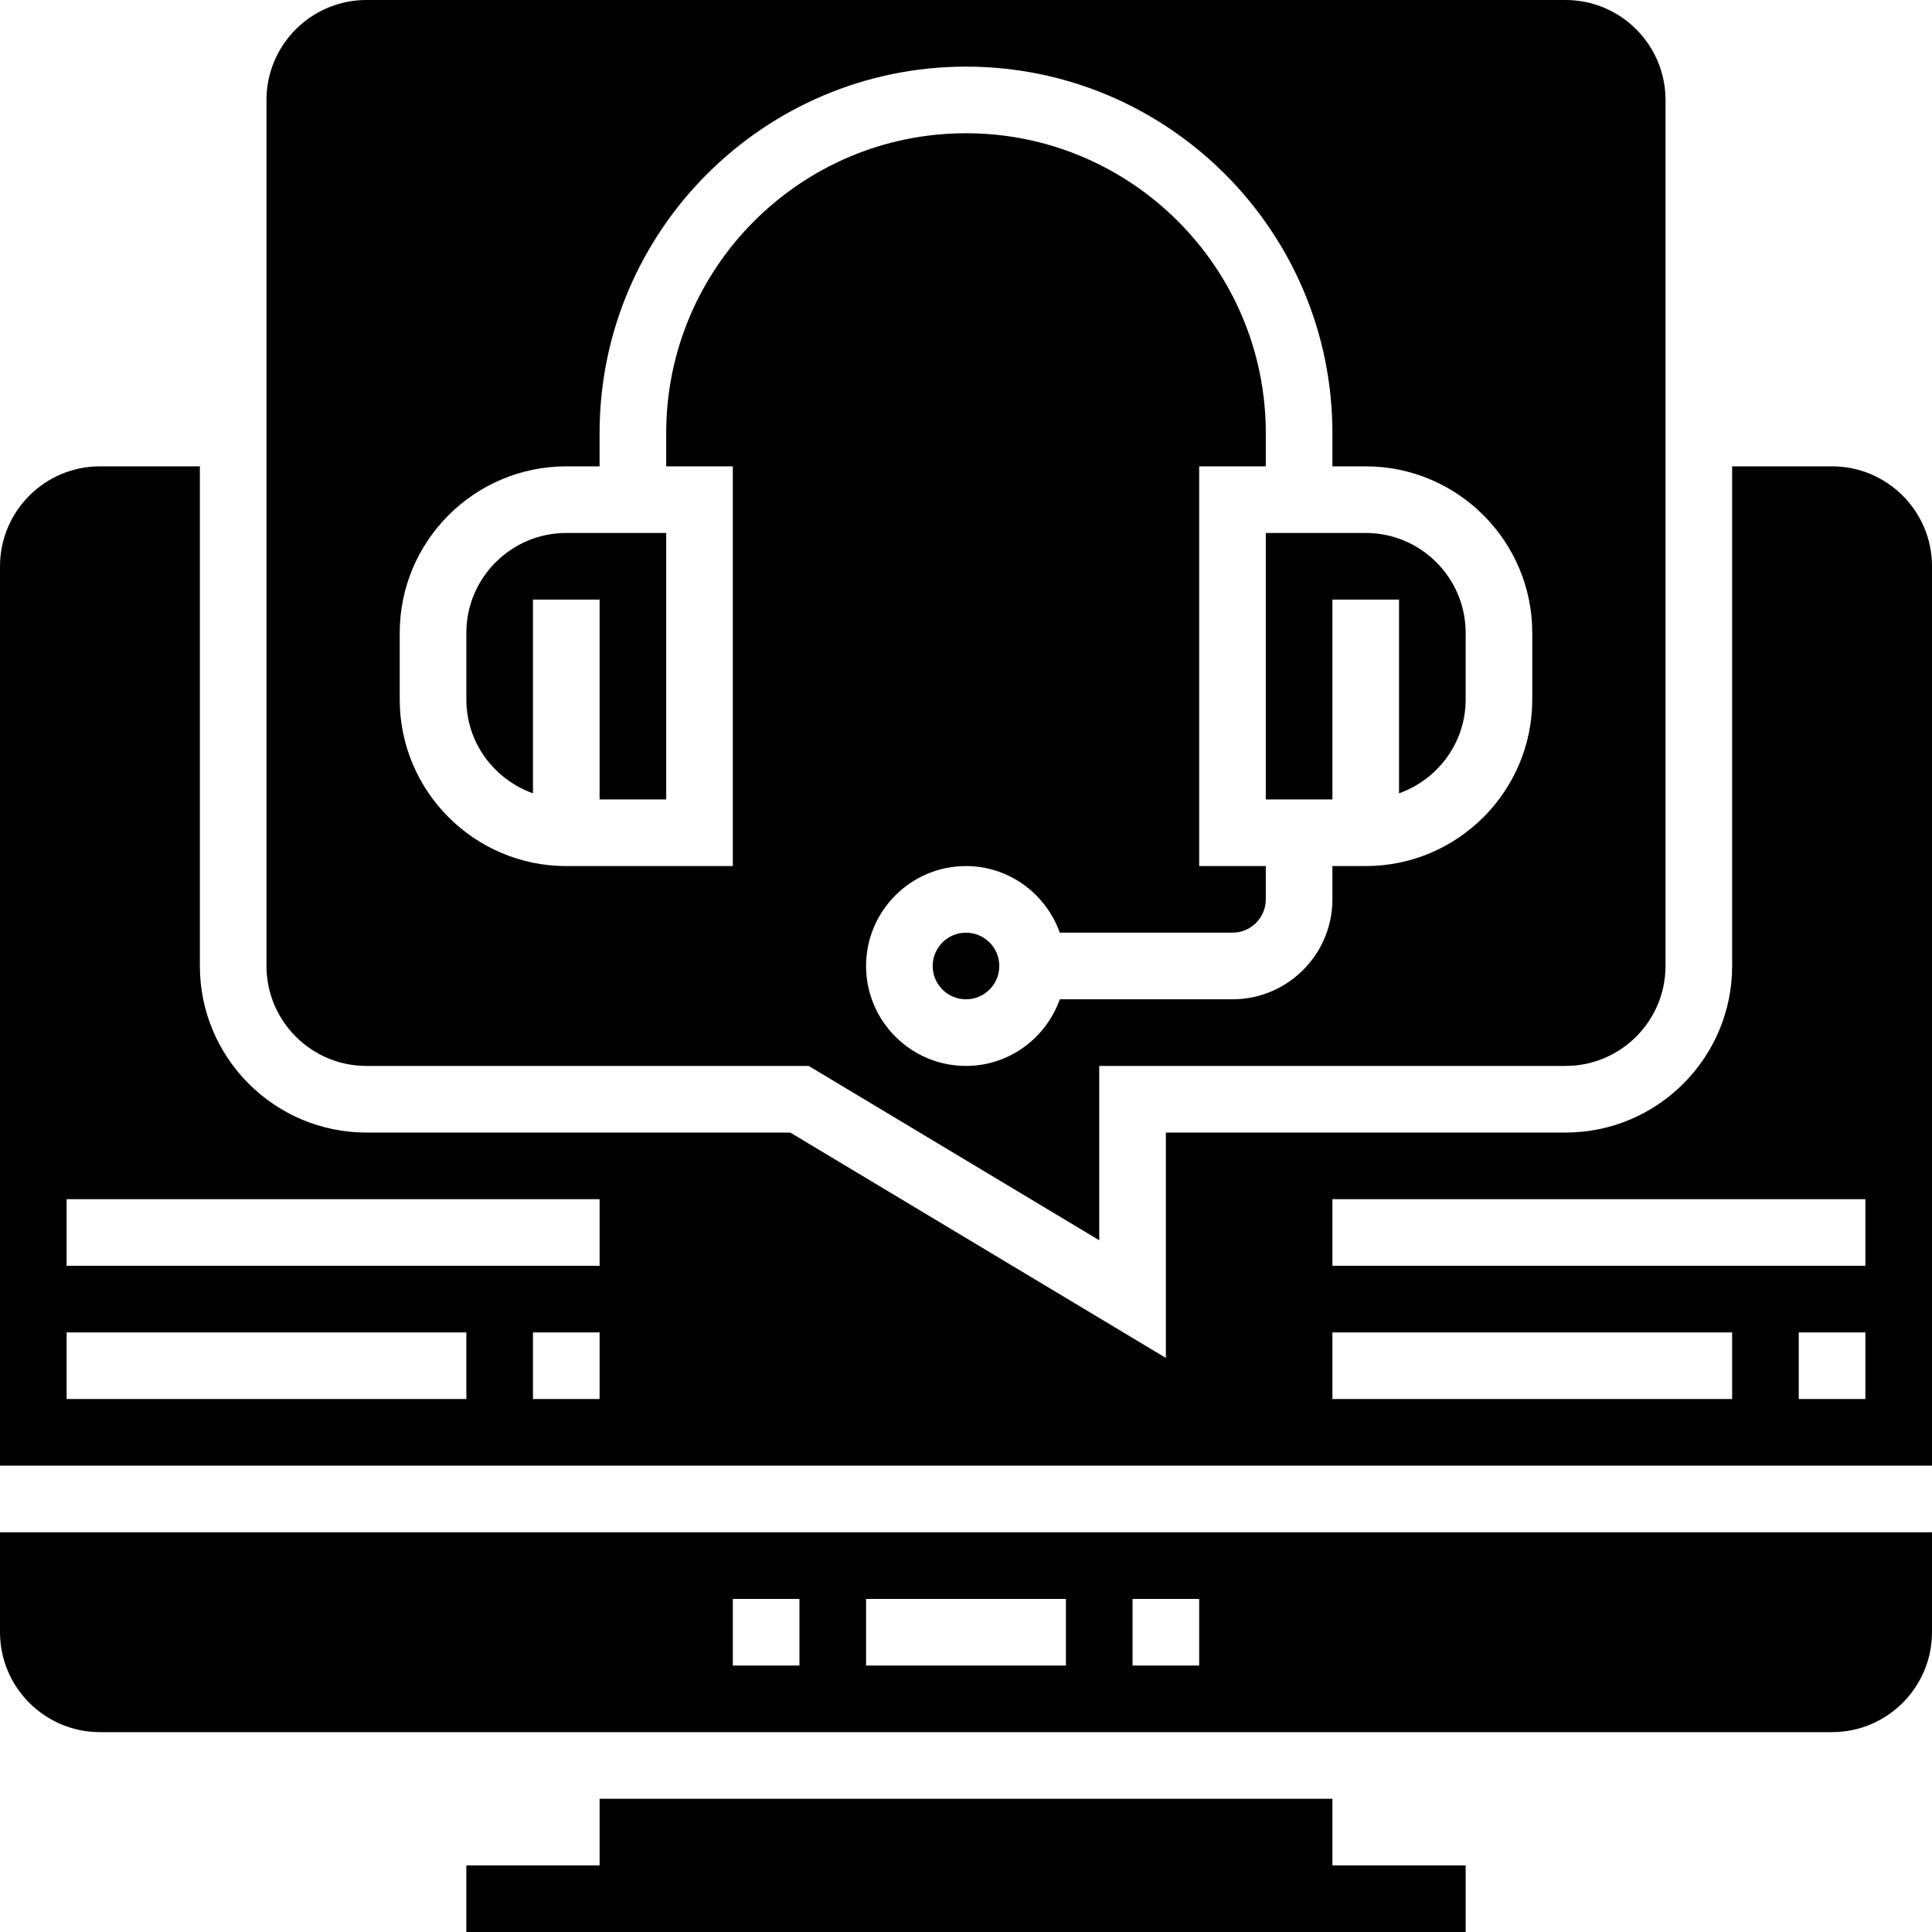 <svg xmlns="http://www.w3.org/2000/svg" width="464pt" viewBox="0 0 464 464" height="464pt"><path d="m88 256h106.215l69.785 41.871v-41.871h112c13.23 0 24-10.77 24-24v-208c0-13.23-10.77-24-24-24h-288c-13.23 0-24 10.77-24 24v208c0 13.23 10.77 24 24 24zm8-104c0-22.055 17.945-40 40-40h8v-8c0-48.52 39.48-88 88-88s88 39.48 88 88v8h8c22.055 0 40 17.945 40 40v16c0 22.055-17.945 40-40 40h-8v8c0 13.23-10.77 24-24 24h-41.473c-3.312 9.289-12.113 16-22.527 16-13.23 0-24-10.77-24-24s10.77-24 24-24c10.414 0 19.215 6.711 22.527 16h41.473c4.414 0 8-3.594 8-8v-8h-16v-96h16v-8c0-39.695-32.297-72-72-72s-72 32.305-72 72v8h16v96h-40c-22.055 0-40-17.945-40-40zm0 0"></path><path d="m320 432h-176v16h-32v16h240v-16h-32zm0 0"></path><path d="m128 190.527v-46.527h16v48h16v-64h-24c-13.23 0-24 10.77-24 24v16c0 10.414 6.711 19.215 16 22.527zm0 0"></path><path d="m240 232c0 4.418-3.582 8-8 8s-8-3.582-8-8 3.582-8 8-8 8 3.582 8 8zm0 0"></path><path d="m304 192h16v-48h16v46.527c9.289-3.312 16-12.113 16-22.527v-16c0-13.23-10.77-24-24-24h-24zm0 0"></path><path d="m0 392c0 13.23 10.77 24 24 24h416c13.23 0 24-10.77 24-24v-24h-464zm272-8h16v16h-16zm-64 0h48v16h-48zm-32 0h16v16h-16zm0 0"></path><path d="m440 112h-24v120c0 22.055-17.945 40-40 40h-96v54.129l-90.215-54.129h-101.785c-22.055 0-40-17.945-40-40v-120h-24c-13.23 0-24 10.77-24 24v216h464v-216c0-13.23-10.77-24-24-24zm-328 224h-96v-16h96zm32 0h-16v-16h16zm0-32h-128v-16h128zm272 32h-96v-16h96zm32 0h-16v-16h16zm0-32h-128v-16h128zm0 0"></path></svg>